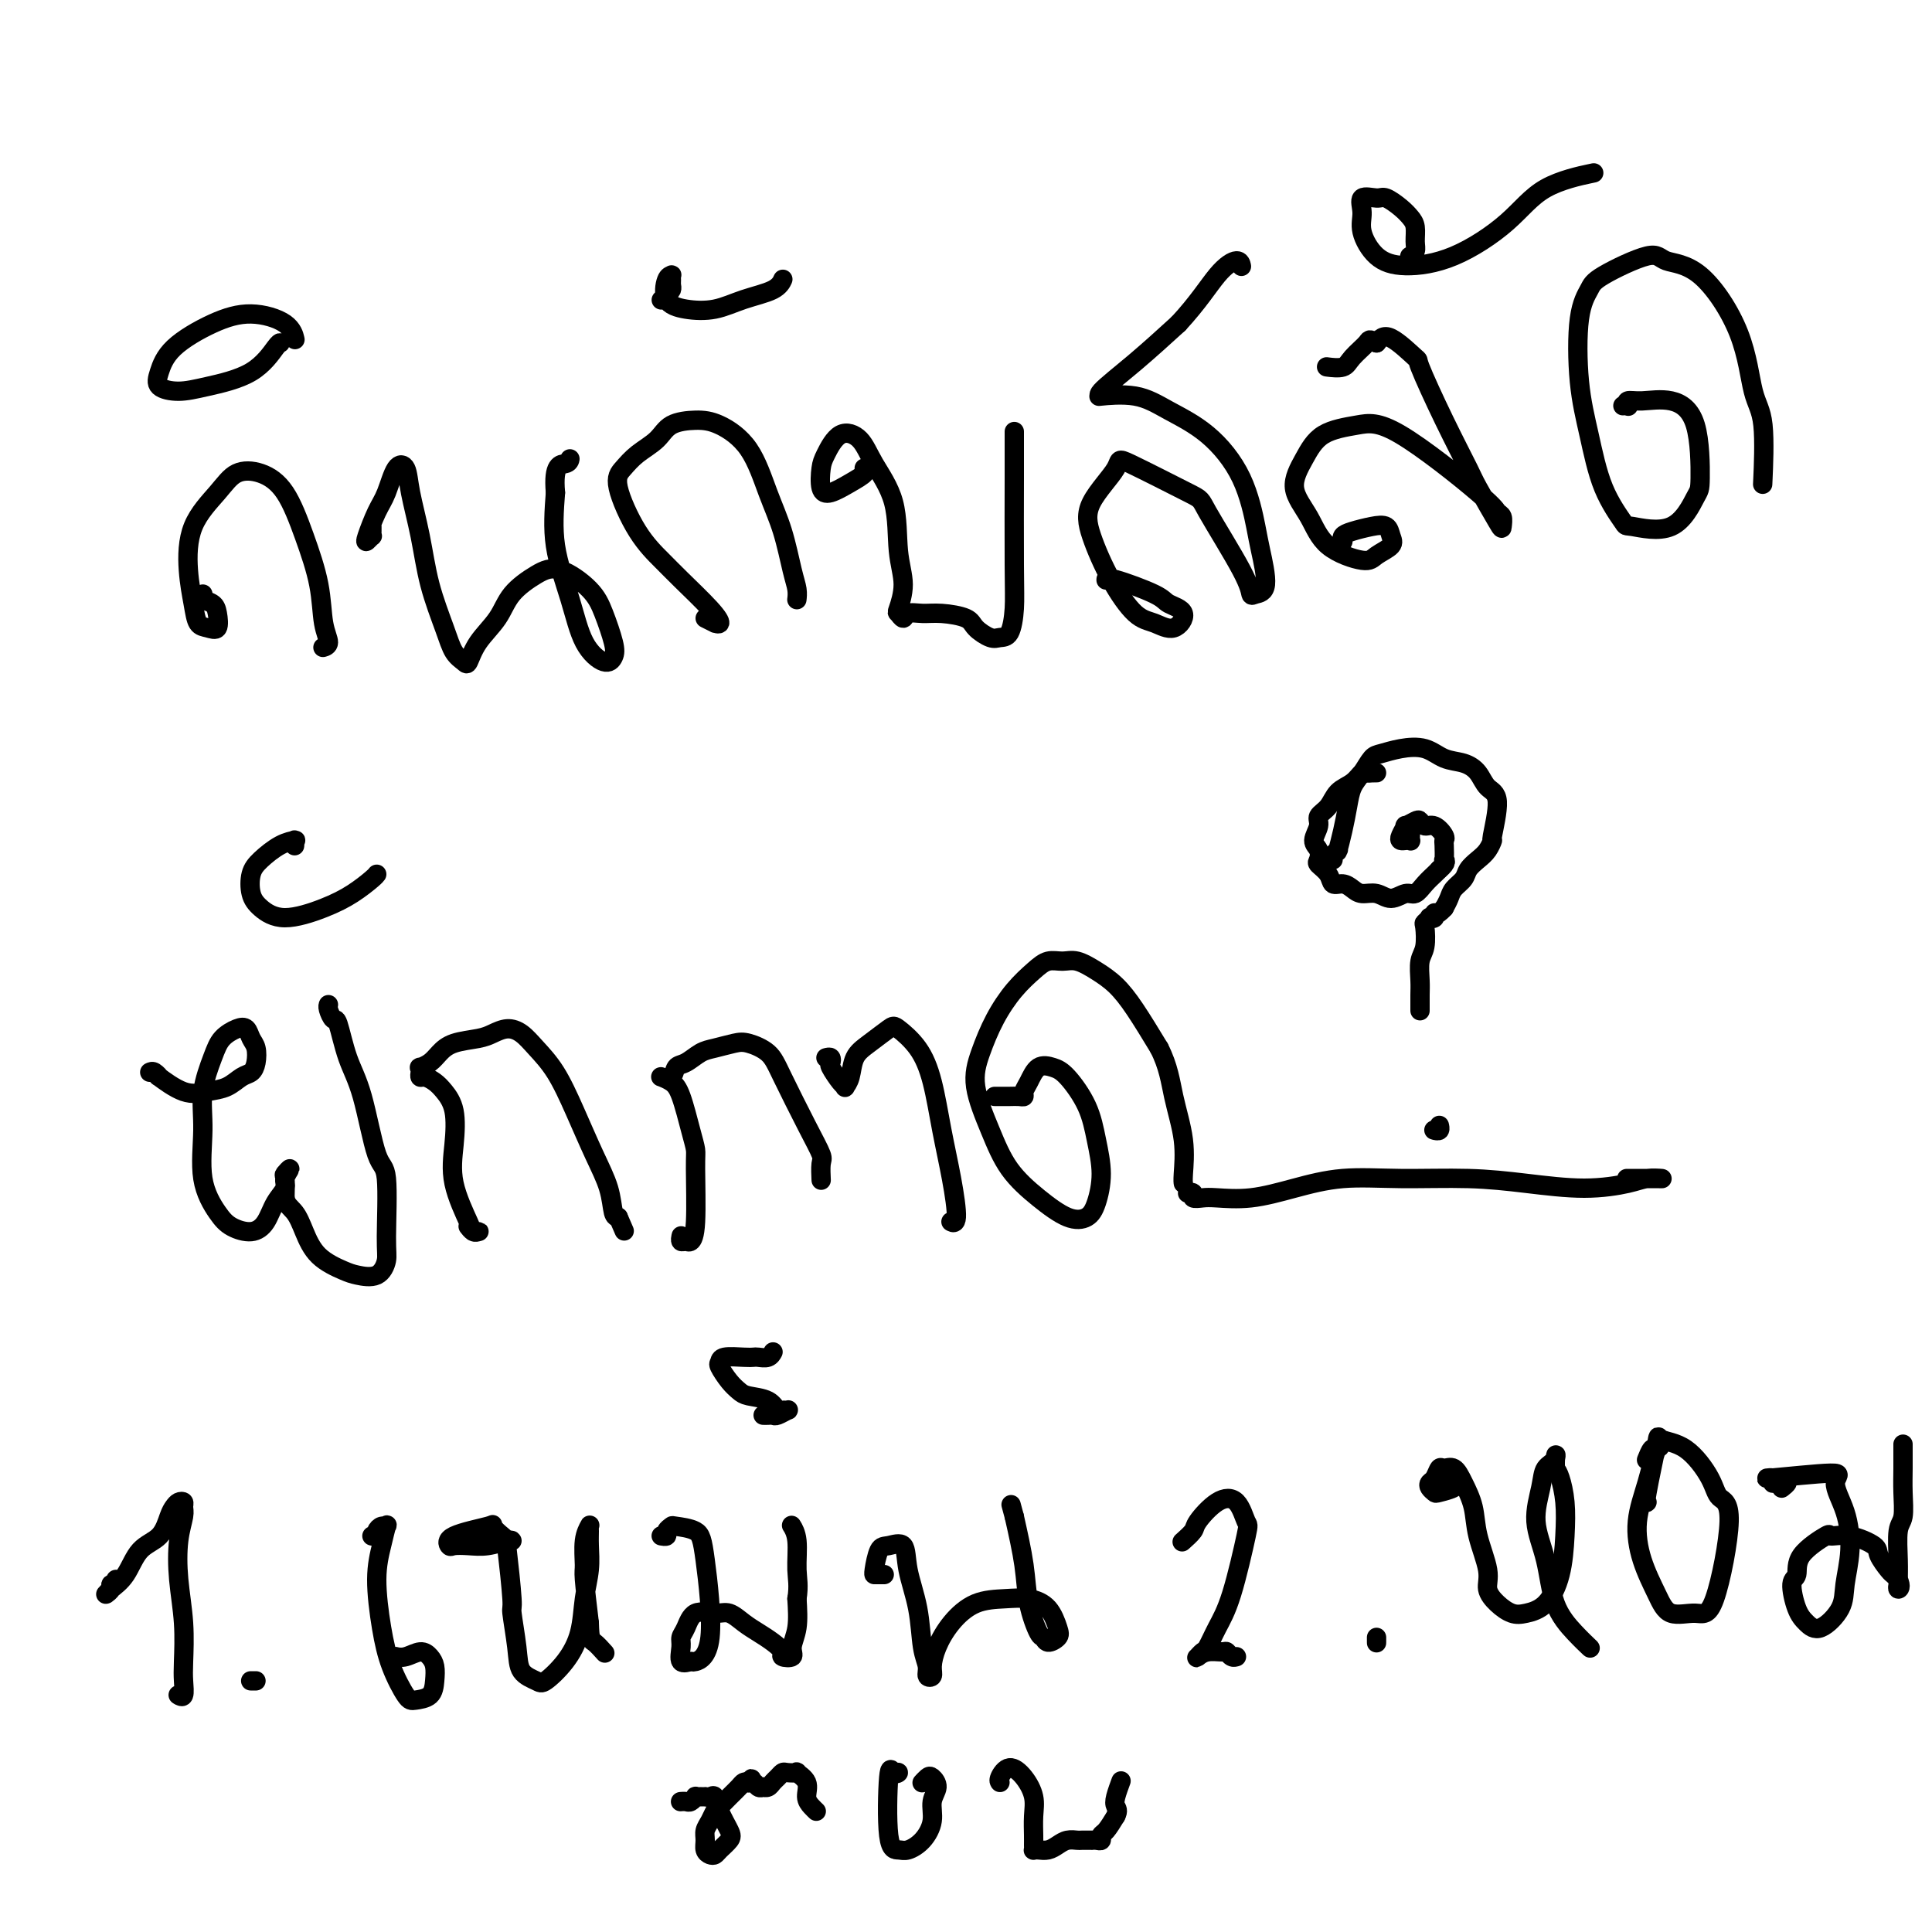 <svg viewBox='0 0 400 400' version='1.1' xmlns='http://www.w3.org/2000/svg' xmlns:xlink='http://www.w3.org/1999/xlink'><g fill='none' stroke='#000000' stroke-width='4' stroke-linecap='round' stroke-linejoin='round'><path d='M42,123c-0.199,0.346 -0.399,0.692 0,1c0.399,0.308 1.396,0.579 2,1c0.604,0.421 0.814,0.993 1,2c0.186,1.007 0.347,2.451 0,3c-0.347,0.549 -1.204,0.204 -2,0c-0.796,-0.204 -1.532,-0.266 -2,-1c-0.468,-0.734 -0.668,-2.141 -1,-4c-0.332,-1.859 -0.796,-4.171 -1,-7c-0.204,-2.829 -0.148,-6.175 1,-9c1.148,-2.825 3.388,-5.127 5,-7c1.612,-1.873 2.597,-3.316 4,-4c1.403,-0.684 3.226,-0.609 5,0c1.774,0.609 3.499,1.753 5,4c1.501,2.247 2.777,5.597 4,9c1.223,3.403 2.394,6.859 3,10c0.606,3.141 0.647,5.966 1,8c0.353,2.034 1.018,3.279 1,4c-0.018,0.721 -0.719,0.920 -1,1c-0.281,0.080 -0.140,0.040 0,0'/><path d='M58,71c-0.006,-0.004 -0.013,-0.009 0,0c0.013,0.009 0.045,0.031 0,0c-0.045,-0.031 -0.167,-0.115 -1,1c-0.833,1.115 -2.379,3.430 -5,5c-2.621,1.570 -6.319,2.396 -9,3c-2.681,0.604 -4.344,0.986 -6,1c-1.656,0.014 -3.303,-0.341 -4,-1c-0.697,-0.659 -0.443,-1.622 0,-3c0.443,-1.378 1.075,-3.171 3,-5c1.925,-1.829 5.143,-3.695 8,-5c2.857,-1.305 5.353,-2.051 8,-2c2.647,0.051 5.443,0.898 7,2c1.557,1.102 1.873,2.458 2,3c0.127,0.542 0.063,0.271 0,0'/><path d='M77,109c0.007,0.302 0.014,0.603 0,1c-0.014,0.397 -0.050,0.889 0,1c0.050,0.111 0.188,-0.159 0,0c-0.188,0.159 -0.700,0.746 -1,1c-0.300,0.254 -0.389,0.174 0,-1c0.389,-1.174 1.255,-3.441 2,-5c0.745,-1.559 1.369,-2.410 2,-4c0.631,-1.590 1.270,-3.920 2,-5c0.730,-1.080 1.550,-0.908 2,0c0.450,0.908 0.529,2.554 1,5c0.471,2.446 1.334,5.692 2,9c0.666,3.308 1.134,6.679 2,10c0.866,3.321 2.131,6.591 3,9c0.869,2.409 1.342,3.955 2,5c0.658,1.045 1.500,1.589 2,2c0.500,0.411 0.657,0.689 1,0c0.343,-0.689 0.872,-2.345 2,-4c1.128,-1.655 2.854,-3.308 4,-5c1.146,-1.692 1.710,-3.425 3,-5c1.290,-1.575 3.306,-2.994 5,-4c1.694,-1.006 3.068,-1.598 5,-1c1.932,0.598 4.423,2.387 6,4c1.577,1.613 2.242,3.051 3,5c0.758,1.949 1.610,4.410 2,6c0.390,1.590 0.318,2.310 0,3c-0.318,0.690 -0.881,1.351 -2,1c-1.119,-0.351 -2.795,-1.713 -4,-4c-1.205,-2.287 -1.940,-5.500 -3,-9c-1.060,-3.500 -2.446,-7.286 -3,-11c-0.554,-3.714 -0.277,-7.357 0,-11'/><path d='M115,102c-0.536,-6.095 1.125,-5.833 2,-6c0.875,-0.167 0.964,-0.762 1,-1c0.036,-0.238 0.018,-0.119 0,0'/><path d='M146,128c0.881,0.436 1.761,0.871 2,1c0.239,0.129 -0.164,-0.050 0,0c0.164,0.050 0.895,0.328 1,0c0.105,-0.328 -0.414,-1.264 -2,-3c-1.586,-1.736 -4.237,-4.274 -6,-6c-1.763,-1.726 -2.636,-2.639 -4,-4c-1.364,-1.361 -3.218,-3.168 -5,-6c-1.782,-2.832 -3.493,-6.688 -4,-9c-0.507,-2.312 0.191,-3.079 1,-4c0.809,-0.921 1.729,-1.997 3,-3c1.271,-1.003 2.892,-1.932 4,-3c1.108,-1.068 1.703,-2.276 3,-3c1.297,-0.724 3.296,-0.963 5,-1c1.704,-0.037 3.115,0.128 5,1c1.885,0.872 4.246,2.449 6,5c1.754,2.551 2.901,6.074 4,9c1.099,2.926 2.151,5.254 3,8c0.849,2.746 1.496,5.911 2,8c0.504,2.089 0.867,3.101 1,4c0.133,0.899 0.038,1.685 0,2c-0.038,0.315 -0.019,0.157 0,0'/><path d='M137,62c-0.083,0.089 -0.166,0.179 0,0c0.166,-0.179 0.580,-0.626 1,-1c0.420,-0.374 0.845,-0.675 1,-1c0.155,-0.325 0.038,-0.675 0,-1c-0.038,-0.325 0.001,-0.624 0,-1c-0.001,-0.376 -0.043,-0.830 0,-1c0.043,-0.170 0.169,-0.058 0,0c-0.169,0.058 -0.635,0.062 -1,1c-0.365,0.938 -0.631,2.810 0,4c0.631,1.190 2.159,1.699 4,2c1.841,0.301 3.996,0.396 6,0c2.004,-0.396 3.857,-1.281 6,-2c2.143,-0.719 4.577,-1.270 6,-2c1.423,-0.730 1.835,-1.637 2,-2c0.165,-0.363 0.082,-0.181 0,0'/><path d='M179,97c-0.063,-0.069 -0.126,-0.138 0,0c0.126,0.138 0.440,0.483 0,1c-0.440,0.517 -1.633,1.207 -3,2c-1.367,0.793 -2.909,1.690 -4,2c-1.091,0.310 -1.733,0.035 -2,-1c-0.267,-1.035 -0.159,-2.828 0,-4c0.159,-1.172 0.369,-1.722 1,-3c0.631,-1.278 1.685,-3.285 3,-4c1.315,-0.715 2.893,-0.139 4,1c1.107,1.139 1.743,2.841 3,5c1.257,2.159 3.135,4.773 4,8c0.865,3.227 0.719,7.066 1,10c0.281,2.934 0.991,4.965 1,7c0.009,2.035 -0.683,4.076 -1,5c-0.317,0.924 -0.260,0.730 0,1c0.260,0.270 0.725,1.003 1,1c0.275,-0.003 0.362,-0.741 1,-1c0.638,-0.259 1.827,-0.037 3,0c1.173,0.037 2.330,-0.109 4,0c1.670,0.109 3.851,0.474 5,1c1.149,0.526 1.264,1.212 2,2c0.736,0.788 2.092,1.677 3,2c0.908,0.323 1.368,0.082 2,0c0.632,-0.082 1.437,-0.003 2,-1c0.563,-0.997 0.883,-3.070 1,-5c0.117,-1.930 0.031,-3.716 0,-9c-0.031,-5.284 -0.008,-14.066 0,-18c0.008,-3.934 0.002,-3.021 0,-4c-0.002,-0.979 -0.001,-3.851 0,-5c0.001,-1.149 0.000,-0.574 0,0'/><path d='M229,120c-0.001,0.077 -0.002,0.155 0,0c0.002,-0.155 0.007,-0.541 2,0c1.993,0.541 5.976,2.009 8,3c2.024,0.991 2.090,1.507 3,2c0.910,0.493 2.663,0.965 3,2c0.337,1.035 -0.743,2.635 -2,3c-1.257,0.365 -2.692,-0.503 -4,-1c-1.308,-0.497 -2.489,-0.623 -4,-2c-1.511,-1.377 -3.351,-4.007 -5,-7c-1.649,-2.993 -3.106,-6.350 -4,-9c-0.894,-2.650 -1.223,-4.594 0,-7c1.223,-2.406 3.998,-5.274 5,-7c1.002,-1.726 0.230,-2.312 3,-1c2.770,1.312 9.084,4.520 12,6c2.916,1.480 2.436,1.233 4,4c1.564,2.767 5.172,8.550 7,12c1.828,3.450 1.875,4.567 2,5c0.125,0.433 0.329,0.181 1,0c0.671,-0.181 1.810,-0.291 2,-2c0.190,-1.709 -0.569,-5.016 -1,-7c-0.431,-1.984 -0.534,-2.644 -1,-5c-0.466,-2.356 -1.297,-6.407 -3,-10c-1.703,-3.593 -4.279,-6.728 -7,-9c-2.721,-2.272 -5.585,-3.680 -8,-5c-2.415,-1.320 -4.379,-2.552 -7,-3c-2.621,-0.448 -5.898,-0.112 -7,0c-1.102,0.112 -0.027,-0.001 0,0c0.027,0.001 -0.993,0.116 0,-1c0.993,-1.116 3.998,-3.462 7,-6c3.002,-2.538 6.001,-5.269 9,-8'/><path d='M244,67c4.061,-4.388 6.212,-7.856 8,-10c1.788,-2.144 3.212,-2.962 4,-3c0.788,-0.038 0.939,0.703 1,1c0.061,0.297 0.030,0.148 0,0'/><path d='M278,112c0.034,0.090 0.068,0.180 0,0c-0.068,-0.180 -0.240,-0.631 0,-1c0.240,-0.369 0.890,-0.657 2,-1c1.110,-0.343 2.680,-0.741 4,-1c1.320,-0.259 2.391,-0.379 3,0c0.609,0.379 0.757,1.258 1,2c0.243,0.742 0.583,1.348 0,2c-0.583,0.652 -2.088,1.352 -3,2c-0.912,0.648 -1.230,1.245 -3,1c-1.770,-0.245 -4.990,-1.333 -7,-3c-2.010,-1.667 -2.808,-3.914 -4,-6c-1.192,-2.086 -2.777,-4.013 -3,-6c-0.223,-1.987 0.918,-4.036 2,-6c1.082,-1.964 2.107,-3.844 4,-5c1.893,-1.156 4.655,-1.590 7,-2c2.345,-0.410 4.275,-0.797 9,2c4.725,2.797 12.247,8.776 16,12c3.753,3.224 3.738,3.691 4,4c0.262,0.309 0.802,0.461 1,1c0.198,0.539 0.053,1.466 0,2c-0.053,0.534 -0.015,0.674 -1,-1c-0.985,-1.674 -2.991,-5.162 -4,-7c-1.009,-1.838 -1.019,-2.025 -2,-4c-0.981,-1.975 -2.934,-5.739 -5,-10c-2.066,-4.261 -4.244,-9.018 -5,-11c-0.756,-1.982 -0.088,-1.187 -1,-2c-0.912,-0.813 -3.403,-3.232 -5,-4c-1.597,-0.768 -2.298,0.116 -3,1'/><path d='M285,71c-1.683,-0.923 -1.390,-0.731 -2,0c-0.610,0.731 -2.122,2.000 -3,3c-0.878,1.000 -1.121,1.731 -2,2c-0.879,0.269 -2.394,0.077 -3,0c-0.606,-0.077 -0.303,-0.038 0,0'/><path d='M292,53c-0.115,0.073 -0.229,0.147 0,0c0.229,-0.147 0.803,-0.514 1,-1c0.197,-0.486 0.018,-1.091 0,-2c-0.018,-0.909 0.124,-2.124 0,-3c-0.124,-0.876 -0.514,-1.414 -1,-2c-0.486,-0.586 -1.068,-1.220 -2,-2c-0.932,-0.780 -2.213,-1.705 -3,-2c-0.787,-0.295 -1.079,0.039 -2,0c-0.921,-0.039 -2.470,-0.451 -3,0c-0.530,0.451 -0.041,1.765 0,3c0.041,1.235 -0.367,2.392 0,4c0.367,1.608 1.510,3.669 3,5c1.490,1.331 3.329,1.933 6,2c2.671,0.067 6.174,-0.399 10,-2c3.826,-1.601 7.974,-4.336 11,-7c3.026,-2.664 4.930,-5.256 8,-7c3.070,-1.744 7.306,-2.641 9,-3c1.694,-0.359 0.847,-0.179 0,0'/><path d='M336,84c0.409,-0.032 0.817,-0.063 1,0c0.183,0.063 0.140,0.222 0,0c-0.140,-0.222 -0.377,-0.823 0,-1c0.377,-0.177 1.368,0.069 3,0c1.632,-0.069 3.904,-0.455 6,0c2.096,0.455 4.014,1.750 5,5c0.986,3.250 1.038,8.455 1,11c-0.038,2.545 -0.166,2.430 -1,4c-0.834,1.570 -2.373,4.826 -5,6c-2.627,1.174 -6.343,0.268 -8,0c-1.657,-0.268 -1.255,0.102 -2,-1c-0.745,-1.102 -2.638,-3.678 -4,-7c-1.362,-3.322 -2.194,-7.391 -3,-11c-0.806,-3.609 -1.586,-6.759 -2,-11c-0.414,-4.241 -0.462,-9.574 0,-13c0.462,-3.426 1.435,-4.944 2,-6c0.565,-1.056 0.721,-1.650 3,-3c2.279,-1.350 6.679,-3.456 9,-4c2.321,-0.544 2.563,0.475 4,1c1.437,0.525 4.070,0.556 7,3c2.930,2.444 6.158,7.301 8,12c1.842,4.699 2.298,9.239 3,12c0.702,2.761 1.651,3.743 2,7c0.349,3.257 0.100,8.788 0,11c-0.100,2.212 -0.050,1.106 0,0'/><path d='M31,222c0.278,-0.137 0.555,-0.275 1,0c0.445,0.275 1.056,0.961 1,1c-0.056,0.039 -0.780,-0.571 0,0c0.780,0.571 3.063,2.322 5,3c1.937,0.678 3.528,0.282 5,0c1.472,-0.282 2.826,-0.449 4,-1c1.174,-0.551 2.168,-1.484 3,-2c0.832,-0.516 1.503,-0.615 2,-1c0.497,-0.385 0.822,-1.057 1,-2c0.178,-0.943 0.210,-2.157 0,-3c-0.210,-0.843 -0.660,-1.316 -1,-2c-0.340,-0.684 -0.568,-1.578 -1,-2c-0.432,-0.422 -1.068,-0.372 -2,0c-0.932,0.372 -2.161,1.066 -3,2c-0.839,0.934 -1.287,2.109 -2,4c-0.713,1.891 -1.689,4.499 -2,7c-0.311,2.501 0.045,4.896 0,8c-0.045,3.104 -0.489,6.919 0,10c0.489,3.081 1.912,5.430 3,7c1.088,1.570 1.840,2.362 3,3c1.160,0.638 2.726,1.122 4,1c1.274,-0.122 2.255,-0.850 3,-2c0.745,-1.150 1.254,-2.721 2,-4c0.746,-1.279 1.731,-2.265 2,-3c0.269,-0.735 -0.176,-1.219 0,-2c0.176,-0.781 0.975,-1.859 1,-2c0.025,-0.141 -0.724,0.654 -1,1c-0.276,0.346 -0.079,0.242 0,1c0.079,0.758 0.039,2.379 0,4'/><path d='M59,248c0.206,1.434 1.222,2.019 2,3c0.778,0.981 1.318,2.356 2,4c0.682,1.644 1.507,3.555 3,5c1.493,1.445 3.653,2.422 5,3c1.347,0.578 1.879,0.757 3,1c1.121,0.243 2.831,0.551 4,0c1.169,-0.551 1.797,-1.962 2,-3c0.203,-1.038 -0.018,-1.701 0,-5c0.018,-3.299 0.275,-9.232 0,-12c-0.275,-2.768 -1.082,-2.372 -2,-5c-0.918,-2.628 -1.949,-8.280 -3,-12c-1.051,-3.720 -2.124,-5.508 -3,-8c-0.876,-2.492 -1.555,-5.687 -2,-7c-0.445,-1.313 -0.655,-0.744 -1,-1c-0.345,-0.256 -0.824,-1.337 -1,-2c-0.176,-0.663 -0.047,-0.909 0,-1c0.047,-0.091 0.014,-0.026 0,0c-0.014,0.026 -0.007,0.013 0,0'/><path d='M61,175c0.001,-0.031 0.002,-0.061 0,0c-0.002,0.061 -0.008,0.214 0,0c0.008,-0.214 0.031,-0.794 0,-1c-0.031,-0.206 -0.117,-0.037 0,0c0.117,0.037 0.437,-0.058 0,0c-0.437,0.058 -1.629,0.269 -3,1c-1.371,0.731 -2.919,1.980 -4,3c-1.081,1.020 -1.694,1.809 -2,3c-0.306,1.191 -0.305,2.784 0,4c0.305,1.216 0.915,2.057 2,3c1.085,0.943 2.644,1.990 5,2c2.356,0.010 5.507,-1.017 8,-2c2.493,-0.983 4.328,-1.923 6,-3c1.672,-1.077 3.181,-2.290 4,-3c0.819,-0.710 0.948,-0.917 1,-1c0.052,-0.083 0.026,-0.041 0,0'/><path d='M97,254c0.023,0.030 0.046,0.061 0,0c-0.046,-0.061 -0.159,-0.212 0,0c0.159,0.212 0.592,0.788 1,1c0.408,0.212 0.792,0.061 1,0c0.208,-0.061 0.241,-0.033 0,0c-0.241,0.033 -0.757,0.070 -1,0c-0.243,-0.070 -0.215,-0.249 -1,-2c-0.785,-1.751 -2.384,-5.074 -3,-8c-0.616,-2.926 -0.249,-5.453 0,-8c0.249,-2.547 0.378,-5.112 0,-7c-0.378,-1.888 -1.264,-3.097 -2,-4c-0.736,-0.903 -1.321,-1.500 -2,-2c-0.679,-0.500 -1.451,-0.904 -2,-1c-0.549,-0.096 -0.873,0.116 -1,0c-0.127,-0.116 -0.056,-0.559 0,-1c0.056,-0.441 0.099,-0.881 0,-1c-0.099,-0.119 -0.339,0.084 0,0c0.339,-0.084 1.259,-0.456 2,-1c0.741,-0.544 1.304,-1.260 2,-2c0.696,-0.740 1.527,-1.503 3,-2c1.473,-0.497 3.590,-0.728 5,-1c1.410,-0.272 2.113,-0.586 3,-1c0.887,-0.414 1.959,-0.929 3,-1c1.041,-0.071 2.053,0.303 3,1c0.947,0.697 1.830,1.718 3,3c1.170,1.282 2.628,2.827 4,5c1.372,2.173 2.658,4.975 4,8c1.342,3.025 2.741,6.275 4,9c1.259,2.725 2.377,4.926 3,7c0.623,2.074 0.749,4.021 1,5c0.251,0.979 0.625,0.989 1,1'/><path d='M128,252c2.167,5.000 1.083,2.500 0,0'/><path d='M141,256c0.024,-0.116 0.049,-0.232 0,0c-0.049,0.232 -0.171,0.812 0,1c0.171,0.188 0.635,-0.018 1,0c0.365,0.018 0.632,0.259 1,0c0.368,-0.259 0.839,-1.017 1,-4c0.161,-2.983 0.013,-8.189 0,-11c-0.013,-2.811 0.108,-3.226 0,-4c-0.108,-0.774 -0.446,-1.906 -1,-4c-0.554,-2.094 -1.325,-5.149 -2,-7c-0.675,-1.851 -1.255,-2.496 -2,-3c-0.745,-0.504 -1.657,-0.865 -2,-1c-0.343,-0.135 -0.118,-0.043 0,0c0.118,0.043 0.128,0.038 0,0c-0.128,-0.038 -0.393,-0.108 0,0c0.393,0.108 1.444,0.394 2,0c0.556,-0.394 0.617,-1.468 1,-2c0.383,-0.532 1.087,-0.522 2,-1c0.913,-0.478 2.033,-1.444 3,-2c0.967,-0.556 1.779,-0.703 3,-1c1.221,-0.297 2.851,-0.745 4,-1c1.149,-0.255 1.818,-0.317 3,0c1.182,0.317 2.877,1.014 4,2c1.123,0.986 1.674,2.261 3,5c1.326,2.739 3.427,6.941 5,10c1.573,3.059 2.617,4.975 3,6c0.383,1.025 0.103,1.161 0,2c-0.103,0.839 -0.029,2.383 0,3c0.029,0.617 0.015,0.309 0,0'/><path d='M171,219c0.409,-0.105 0.817,-0.211 1,0c0.183,0.211 0.139,0.737 0,1c-0.139,0.263 -0.374,0.263 0,1c0.374,0.737 1.356,2.213 2,3c0.644,0.787 0.951,0.886 1,1c0.049,0.114 -0.159,0.244 0,0c0.159,-0.244 0.684,-0.863 1,-2c0.316,-1.137 0.423,-2.792 1,-4c0.577,-1.208 1.625,-1.969 3,-3c1.375,-1.031 3.078,-2.331 4,-3c0.922,-0.669 1.062,-0.707 2,0c0.938,0.707 2.673,2.158 4,4c1.327,1.842 2.247,4.073 3,7c0.753,2.927 1.340,6.550 2,10c0.660,3.450 1.392,6.728 2,10c0.608,3.272 1.091,6.537 1,8c-0.091,1.463 -0.755,1.125 -1,1c-0.245,-0.125 -0.070,-0.036 0,0c0.070,0.036 0.035,0.018 0,0'/><path d='M206,227c-0.067,0.000 -0.133,0.001 0,0c0.133,-0.001 0.466,-0.003 1,0c0.534,0.003 1.270,0.010 2,0c0.730,-0.010 1.455,-0.038 2,0c0.545,0.038 0.912,0.143 1,0c0.088,-0.143 -0.102,-0.533 0,-1c0.102,-0.467 0.496,-1.012 1,-2c0.504,-0.988 1.118,-2.420 2,-3c0.882,-0.580 2.030,-0.310 3,0c0.970,0.310 1.760,0.659 3,2c1.240,1.341 2.930,3.672 4,6c1.070,2.328 1.520,4.651 2,7c0.480,2.349 0.991,4.724 1,7c0.009,2.276 -0.482,4.453 -1,6c-0.518,1.547 -1.061,2.462 -2,3c-0.939,0.538 -2.274,0.698 -4,0c-1.726,-0.698 -3.844,-2.253 -6,-4c-2.156,-1.747 -4.349,-3.687 -6,-6c-1.651,-2.313 -2.760,-4.999 -4,-8c-1.240,-3.001 -2.610,-6.316 -3,-9c-0.390,-2.684 0.202,-4.737 1,-7c0.798,-2.263 1.802,-4.735 3,-7c1.198,-2.265 2.588,-4.321 4,-6c1.412,-1.679 2.845,-2.980 4,-4c1.155,-1.020 2.031,-1.758 3,-2c0.969,-0.242 2.033,0.011 3,0c0.967,-0.011 1.839,-0.285 3,0c1.161,0.285 2.610,1.128 4,2c1.390,0.872 2.720,1.773 4,3c1.280,1.227 2.508,2.779 4,5c1.492,2.221 3.246,5.110 5,8'/><path d='M240,217c1.950,3.835 2.326,6.923 3,10c0.674,3.077 1.644,6.144 2,9c0.356,2.856 0.096,5.500 0,7c-0.096,1.500 -0.027,1.857 0,2c0.027,0.143 0.014,0.071 0,0'/><path d='M337,244c-0.178,0.000 -0.357,0.000 0,0c0.357,-0.000 1.249,-0.001 2,0c0.751,0.001 1.359,0.003 2,0c0.641,-0.003 1.314,-0.010 2,0c0.686,0.010 1.385,0.039 1,0c-0.385,-0.039 -1.852,-0.144 -3,0c-1.148,0.144 -1.975,0.536 -4,1c-2.025,0.464 -5.248,0.998 -9,1c-3.752,0.002 -8.033,-0.530 -12,-1c-3.967,-0.470 -7.619,-0.879 -12,-1c-4.381,-0.121 -9.492,0.045 -14,0c-4.508,-0.045 -8.415,-0.299 -12,0c-3.585,0.299 -6.849,1.153 -10,2c-3.151,0.847 -6.188,1.687 -9,2c-2.812,0.313 -5.398,0.098 -7,0c-1.602,-0.098 -2.219,-0.079 -3,0c-0.781,0.079 -1.725,0.217 -2,0c-0.275,-0.217 0.118,-0.789 0,-1c-0.118,-0.211 -0.748,-0.060 -1,0c-0.252,0.060 -0.126,0.030 0,0'/><path d='M24,327c0.121,0.445 0.243,0.890 0,1c-0.243,0.110 -0.850,-0.113 -1,0c-0.150,0.113 0.157,0.564 0,1c-0.157,0.436 -0.779,0.856 -1,1c-0.221,0.144 -0.041,0.011 0,0c0.041,-0.011 -0.056,0.098 0,0c0.056,-0.098 0.267,-0.404 1,-1c0.733,-0.596 1.989,-1.483 3,-3c1.011,-1.517 1.776,-3.664 3,-5c1.224,-1.336 2.906,-1.861 4,-3c1.094,-1.139 1.599,-2.891 2,-4c0.401,-1.109 0.697,-1.575 1,-2c0.303,-0.425 0.614,-0.809 1,-1c0.386,-0.191 0.849,-0.190 1,0c0.151,0.190 -0.008,0.567 0,1c0.008,0.433 0.184,0.920 0,2c-0.184,1.080 -0.729,2.753 -1,5c-0.271,2.247 -0.268,5.069 0,8c0.268,2.931 0.800,5.973 1,9c0.200,3.027 0.067,6.040 0,8c-0.067,1.960 -0.070,2.865 0,4c0.070,1.135 0.211,2.498 0,3c-0.211,0.502 -0.775,0.143 -1,0c-0.225,-0.143 -0.113,-0.072 0,0'/><path d='M52,348c-0.008,0.000 -0.016,0.000 0,0c0.016,0.000 0.056,0.000 0,0c-0.056,0.000 -0.207,0.000 0,0c0.207,0.000 0.774,0.000 1,0c0.226,0.000 0.113,0.000 0,0'/><path d='M77,318c0.445,0.081 0.891,0.163 1,0c0.109,-0.163 -0.117,-0.569 0,-1c0.117,-0.431 0.577,-0.886 1,-1c0.423,-0.114 0.809,0.112 1,0c0.191,-0.112 0.185,-0.563 0,0c-0.185,0.563 -0.551,2.140 -1,4c-0.449,1.860 -0.981,4.001 -1,7c-0.019,2.999 0.474,6.855 1,10c0.526,3.145 1.083,5.580 2,8c0.917,2.420 2.194,4.825 3,6c0.806,1.175 1.142,1.121 2,1c0.858,-0.121 2.239,-0.310 3,-1c0.761,-0.690 0.902,-1.880 1,-3c0.098,-1.120 0.152,-2.171 0,-3c-0.152,-0.829 -0.510,-1.438 -1,-2c-0.490,-0.562 -1.111,-1.079 -2,-1c-0.889,0.079 -2.047,0.752 -3,1c-0.953,0.248 -1.701,0.071 -2,0c-0.299,-0.071 -0.150,-0.035 0,0'/><path d='M106,319c-0.068,-0.112 -0.137,-0.225 -1,0c-0.863,0.225 -2.522,0.787 -4,1c-1.478,0.213 -2.777,0.078 -4,0c-1.223,-0.078 -2.372,-0.100 -3,0c-0.628,0.100 -0.736,0.321 -1,0c-0.264,-0.321 -0.685,-1.184 1,-2c1.685,-0.816 5.475,-1.584 7,-2c1.525,-0.416 0.786,-0.482 1,0c0.214,0.482 1.381,1.510 2,2c0.619,0.490 0.689,0.442 1,3c0.311,2.558 0.864,7.722 1,10c0.136,2.278 -0.145,1.671 0,3c0.145,1.329 0.717,4.594 1,7c0.283,2.406 0.279,3.952 1,5c0.721,1.048 2.168,1.598 3,2c0.832,0.402 1.050,0.657 2,0c0.950,-0.657 2.633,-2.227 4,-4c1.367,-1.773 2.419,-3.750 3,-6c0.581,-2.250 0.691,-4.774 1,-7c0.309,-2.226 0.816,-4.153 1,-6c0.184,-1.847 0.046,-3.613 0,-5c-0.046,-1.387 0.002,-2.396 0,-3c-0.002,-0.604 -0.054,-0.802 0,-1c0.054,-0.198 0.213,-0.396 0,0c-0.213,0.396 -0.799,1.384 -1,3c-0.201,1.616 -0.016,3.858 0,5c0.016,1.142 -0.138,1.183 0,3c0.138,1.817 0.569,5.408 1,9'/><path d='M122,336c0.107,3.726 0.375,3.542 1,4c0.625,0.458 1.607,1.560 2,2c0.393,0.440 0.196,0.220 0,0'/><path d='M137,318c-0.009,-0.002 -0.017,-0.003 0,0c0.017,0.003 0.061,0.011 0,0c-0.061,-0.011 -0.226,-0.042 0,0c0.226,0.042 0.845,0.157 1,0c0.155,-0.157 -0.153,-0.584 0,-1c0.153,-0.416 0.766,-0.820 1,-1c0.234,-0.180 0.090,-0.135 1,0c0.910,0.135 2.873,0.361 4,1c1.127,0.639 1.419,1.690 2,6c0.581,4.310 1.452,11.877 1,16c-0.452,4.123 -2.227,4.801 -3,5c-0.773,0.199 -0.544,-0.081 -1,0c-0.456,0.081 -1.596,0.522 -2,0c-0.404,-0.522 -0.071,-2.006 0,-3c0.071,-0.994 -0.119,-1.497 0,-2c0.119,-0.503 0.549,-1.004 1,-2c0.451,-0.996 0.925,-2.485 2,-3c1.075,-0.515 2.752,-0.055 4,0c1.248,0.055 2.066,-0.294 3,0c0.934,0.294 1.986,1.231 3,2c1.014,0.769 1.992,1.370 3,2c1.008,0.630 2.045,1.288 3,2c0.955,0.712 1.829,1.476 2,2c0.171,0.524 -0.360,0.806 0,1c0.360,0.194 1.612,0.299 2,0c0.388,-0.299 -0.088,-1.004 0,-2c0.088,-0.996 0.739,-2.285 1,-4c0.261,-1.715 0.130,-3.858 0,-6'/><path d='M165,331c0.448,-2.745 0.069,-4.107 0,-6c-0.069,-1.893 0.174,-4.317 0,-6c-0.174,-1.683 -0.764,-2.624 -1,-3c-0.236,-0.376 -0.118,-0.188 0,0'/><path d='M158,293c0.324,0.008 0.648,0.016 1,0c0.352,-0.016 0.732,-0.057 1,0c0.268,0.057 0.423,0.213 1,0c0.577,-0.213 1.576,-0.796 2,-1c0.424,-0.204 0.272,-0.030 0,0c-0.272,0.030 -0.664,-0.086 -1,0c-0.336,0.086 -0.617,0.372 -1,0c-0.383,-0.372 -0.866,-1.403 -2,-2c-1.134,-0.597 -2.917,-0.762 -4,-1c-1.083,-0.238 -1.467,-0.551 -2,-1c-0.533,-0.449 -1.215,-1.034 -2,-2c-0.785,-0.966 -1.671,-2.311 -2,-3c-0.329,-0.689 -0.100,-0.721 0,-1c0.100,-0.279 0.072,-0.806 1,-1c0.928,-0.194 2.813,-0.056 4,0c1.187,0.056 1.677,0.029 2,0c0.323,-0.029 0.479,-0.060 1,0c0.521,0.060 1.408,0.212 2,0c0.592,-0.212 0.890,-0.788 1,-1c0.110,-0.212 0.031,-0.061 0,0c-0.031,0.061 -0.016,0.030 0,0'/><path d='M183,326c-0.022,0.000 -0.044,0.000 0,0c0.044,-0.000 0.156,-0.000 0,0c-0.156,0.000 -0.578,0.000 -1,0c-0.422,-0.000 -0.843,-0.000 -1,0c-0.157,0.000 -0.052,0.001 0,0c0.052,-0.001 0.049,-0.004 0,0c-0.049,0.004 -0.144,0.014 0,-1c0.144,-1.014 0.529,-3.051 1,-4c0.471,-0.949 1.029,-0.810 2,-1c0.971,-0.190 2.355,-0.711 3,0c0.645,0.711 0.550,2.653 1,5c0.450,2.347 1.445,5.099 2,8c0.555,2.901 0.670,5.950 1,8c0.330,2.050 0.875,3.102 1,4c0.125,0.898 -0.169,1.641 0,2c0.169,0.359 0.802,0.335 1,0c0.198,-0.335 -0.037,-0.979 0,-2c0.037,-1.021 0.347,-2.418 1,-4c0.653,-1.582 1.648,-3.348 3,-5c1.352,-1.652 3.059,-3.189 5,-4c1.941,-0.811 4.115,-0.894 6,-1c1.885,-0.106 3.479,-0.234 5,0c1.521,0.234 2.968,0.829 4,2c1.032,1.171 1.648,2.917 2,4c0.352,1.083 0.441,1.503 0,2c-0.441,0.497 -1.413,1.071 -2,1c-0.587,-0.071 -0.790,-0.787 -1,-1c-0.210,-0.213 -0.427,0.077 -1,-1c-0.573,-1.077 -1.500,-3.521 -2,-6c-0.500,-2.479 -0.571,-4.994 -1,-8c-0.429,-3.006 -1.214,-6.503 -2,-10'/><path d='M210,314c-1.167,-4.333 -0.583,-2.167 0,0'/><path d='M245,319c-0.221,0.196 -0.442,0.392 0,0c0.442,-0.392 1.547,-1.372 2,-2c0.453,-0.628 0.253,-0.903 1,-2c0.747,-1.097 2.440,-3.015 4,-4c1.560,-0.985 2.987,-1.037 4,0c1.013,1.037 1.613,3.164 2,4c0.387,0.836 0.560,0.381 0,3c-0.560,2.619 -1.852,8.313 -3,12c-1.148,3.687 -2.151,5.367 -3,7c-0.849,1.633 -1.543,3.218 -2,4c-0.457,0.782 -0.676,0.760 -1,1c-0.324,0.240 -0.753,0.743 -1,1c-0.247,0.257 -0.312,0.269 0,0c0.312,-0.269 1.001,-0.818 2,-1c0.999,-0.182 2.306,0.004 3,0c0.694,-0.004 0.774,-0.197 1,0c0.226,0.197 0.599,0.784 1,1c0.401,0.216 0.829,0.062 1,0c0.171,-0.062 0.086,-0.031 0,0'/><path d='M285,340c0.000,0.111 0.000,0.222 0,0c0.000,-0.222 0.000,-0.778 0,-1c0.000,-0.222 0.000,-0.111 0,0'/><path d='M300,308c0.422,-0.528 0.844,-1.056 1,-1c0.156,0.056 0.045,0.697 0,1c-0.045,0.303 -0.022,0.267 0,0c0.022,-0.267 0.045,-0.764 0,-1c-0.045,-0.236 -0.159,-0.210 0,0c0.159,0.210 0.592,0.603 0,1c-0.592,0.397 -2.208,0.798 -3,1c-0.792,0.202 -0.759,0.204 -1,0c-0.241,-0.204 -0.756,-0.614 -1,-1c-0.244,-0.386 -0.217,-0.746 0,-1c0.217,-0.254 0.624,-0.400 1,-1c0.376,-0.600 0.721,-1.653 1,-2c0.279,-0.347 0.493,0.011 1,0c0.507,-0.011 1.307,-0.390 2,0c0.693,0.390 1.281,1.549 2,3c0.719,1.451 1.571,3.193 2,5c0.429,1.807 0.436,3.679 1,6c0.564,2.321 1.686,5.092 2,7c0.314,1.908 -0.180,2.953 0,4c0.180,1.047 1.036,2.096 2,3c0.964,0.904 2.038,1.661 3,2c0.962,0.339 1.814,0.259 3,0c1.186,-0.259 2.707,-0.695 4,-2c1.293,-1.305 2.357,-3.477 3,-6c0.643,-2.523 0.863,-5.398 1,-8c0.137,-2.602 0.191,-4.931 0,-7c-0.191,-2.069 -0.626,-3.877 -1,-5c-0.374,-1.123 -0.687,-1.562 -1,-2'/><path d='M322,304c-0.043,-3.936 0.349,-2.777 0,-2c-0.349,0.777 -1.438,1.172 -2,2c-0.562,0.828 -0.598,2.090 -1,4c-0.402,1.910 -1.172,4.467 -1,7c0.172,2.533 1.286,5.043 2,8c0.714,2.957 1.028,6.361 2,9c0.972,2.639 2.601,4.511 4,6c1.399,1.489 2.569,2.593 3,3c0.431,0.407 0.123,0.116 0,0c-0.123,-0.116 -0.062,-0.058 0,0'/><path d='M341,302c-0.092,0.234 -0.185,0.467 0,0c0.185,-0.467 0.647,-1.636 1,-2c0.353,-0.364 0.598,0.076 1,0c0.402,-0.076 0.960,-0.669 1,-1c0.040,-0.331 -0.439,-0.400 -1,1c-0.561,1.400 -1.205,4.267 -2,7c-0.795,2.733 -1.742,5.330 -2,8c-0.258,2.670 0.173,5.413 1,8c0.827,2.587 2.049,5.019 3,7c0.951,1.981 1.632,3.510 3,4c1.368,0.490 3.424,-0.060 5,0c1.576,0.060 2.671,0.731 4,-3c1.329,-3.731 2.891,-11.863 3,-16c0.109,-4.137 -1.237,-4.277 -2,-5c-0.763,-0.723 -0.944,-2.029 -2,-4c-1.056,-1.971 -2.987,-4.609 -5,-6c-2.013,-1.391 -4.108,-1.536 -5,-2c-0.892,-0.464 -0.579,-1.248 -1,1c-0.421,2.248 -1.575,7.528 -2,10c-0.425,2.472 -0.121,2.135 0,2c0.121,-0.135 0.061,-0.067 0,0'/><path d='M369,308c-0.010,0.008 -0.021,0.016 0,0c0.021,-0.016 0.073,-0.057 0,0c-0.073,0.057 -0.271,0.211 0,0c0.271,-0.211 1.010,-0.788 1,-1c-0.010,-0.212 -0.770,-0.061 -1,0c-0.230,0.061 0.070,0.032 0,0c-0.070,-0.032 -0.510,-0.066 -1,0c-0.490,0.066 -1.030,0.231 -1,0c0.030,-0.231 0.631,-0.859 0,-1c-0.631,-0.141 -2.494,0.203 0,0c2.494,-0.203 9.344,-0.954 12,-1c2.656,-0.046 1.118,0.611 1,2c-0.118,1.389 1.185,3.508 2,6c0.815,2.492 1.141,5.355 1,8c-0.141,2.645 -0.748,5.070 -1,7c-0.252,1.930 -0.149,3.365 -1,5c-0.851,1.635 -2.655,3.471 -4,4c-1.345,0.529 -2.232,-0.247 -3,-1c-0.768,-0.753 -1.417,-1.481 -2,-3c-0.583,-1.519 -1.101,-3.828 -1,-5c0.101,-1.172 0.822,-1.205 1,-2c0.178,-0.795 -0.186,-2.350 1,-4c1.186,-1.650 3.924,-3.394 5,-4c1.076,-0.606 0.491,-0.075 1,0c0.509,0.075 2.111,-0.306 4,0c1.889,0.306 4.064,1.300 5,2c0.936,0.700 0.632,1.105 1,2c0.368,0.895 1.407,2.279 2,3c0.593,0.721 0.741,0.777 1,1c0.259,0.223 0.630,0.611 1,1'/><path d='M393,327c0.773,1.591 0.206,2.070 0,2c-0.206,-0.070 -0.051,-0.688 0,-1c0.051,-0.312 -0.000,-0.319 0,-1c0.000,-0.681 0.053,-2.036 0,-4c-0.053,-1.964 -0.210,-4.537 0,-6c0.210,-1.463 0.788,-1.818 1,-3c0.212,-1.182 0.057,-3.192 0,-5c-0.057,-1.808 -0.015,-3.412 0,-5c0.015,-1.588 0.004,-3.158 0,-4c-0.004,-0.842 -0.001,-0.955 0,-1c0.001,-0.045 0.001,-0.023 0,0'/><path d='M276,178c-0.112,-0.316 -0.223,-0.631 0,-1c0.223,-0.369 0.781,-0.790 1,-1c0.219,-0.210 0.099,-0.209 0,0c-0.099,0.209 -0.178,0.626 0,0c0.178,-0.626 0.614,-2.294 1,-4c0.386,-1.706 0.721,-3.451 1,-5c0.279,-1.549 0.502,-2.902 1,-4c0.498,-1.098 1.270,-1.942 2,-3c0.730,-1.058 1.419,-2.329 2,-3c0.581,-0.671 1.054,-0.741 2,-1c0.946,-0.259 2.365,-0.705 4,-1c1.635,-0.295 3.487,-0.437 5,0c1.513,0.437 2.687,1.452 4,2c1.313,0.548 2.765,0.628 4,1c1.235,0.372 2.255,1.037 3,2c0.745,0.963 1.217,2.226 2,3c0.783,0.774 1.879,1.061 2,3c0.121,1.939 -0.731,5.531 -1,7c-0.269,1.469 0.045,0.816 0,1c-0.045,0.184 -0.450,1.204 -1,2c-0.550,0.796 -1.247,1.368 -2,2c-0.753,0.632 -1.564,1.324 -2,2c-0.436,0.676 -0.498,1.336 -1,2c-0.502,0.664 -1.443,1.333 -2,2c-0.557,0.667 -0.731,1.334 -1,2c-0.269,0.666 -0.635,1.333 -1,2'/><path d='M299,188c-1.863,2.023 -2.019,1.082 -2,1c0.019,-0.082 0.215,0.696 0,1c-0.215,0.304 -0.841,0.133 -1,0c-0.159,-0.133 0.150,-0.228 0,0c-0.150,0.228 -0.758,0.778 -1,1c-0.242,0.222 -0.117,0.117 0,1c0.117,0.883 0.228,2.756 0,4c-0.228,1.244 -0.793,1.860 -1,3c-0.207,1.140 -0.055,2.803 0,4c0.055,1.197 0.015,1.929 0,3c-0.015,1.071 -0.004,2.481 0,3c0.004,0.519 0.001,0.148 0,0c-0.001,-0.148 -0.001,-0.074 0,0'/><path d='M297,234c-0.113,-0.030 -0.226,-0.060 0,0c0.226,0.060 0.792,0.208 1,0c0.208,-0.208 0.060,-0.774 0,-1c-0.060,-0.226 -0.030,-0.113 0,0'/><path d='M284,160c-0.137,-0.001 -0.274,-0.002 0,0c0.274,0.002 0.958,0.007 1,0c0.042,-0.007 -0.559,-0.025 -1,0c-0.441,0.025 -0.722,0.093 -1,0c-0.278,-0.093 -0.552,-0.348 -1,0c-0.448,0.348 -1.071,1.300 -2,2c-0.929,0.700 -2.163,1.150 -3,2c-0.837,0.850 -1.278,2.100 -2,3c-0.722,0.900 -1.724,1.449 -2,2c-0.276,0.551 0.173,1.102 0,2c-0.173,0.898 -0.968,2.141 -1,3c-0.032,0.859 0.697,1.334 1,2c0.303,0.666 0.178,1.523 0,2c-0.178,0.477 -0.409,0.575 0,1c0.409,0.425 1.460,1.176 2,2c0.540,0.824 0.570,1.722 1,2c0.430,0.278 1.258,-0.064 2,0c0.742,0.064 1.396,0.535 2,1c0.604,0.465 1.159,0.925 2,1c0.841,0.075 1.968,-0.234 3,0c1.032,0.234 1.968,1.012 3,1c1.032,-0.012 2.161,-0.815 3,-1c0.839,-0.185 1.390,0.250 2,0c0.610,-0.250 1.280,-1.183 2,-2c0.720,-0.817 1.492,-1.519 2,-2c0.508,-0.481 0.754,-0.740 1,-1'/><path d='M298,180c1.774,-1.426 1.209,-1.992 1,-2c-0.209,-0.008 -0.062,0.540 0,0c0.062,-0.540 0.038,-2.168 0,-3c-0.038,-0.832 -0.090,-0.867 0,-1c0.090,-0.133 0.324,-0.362 0,-1c-0.324,-0.638 -1.205,-1.683 -2,-2c-0.795,-0.317 -1.504,0.095 -2,0c-0.496,-0.095 -0.777,-0.699 -1,-1c-0.223,-0.301 -0.386,-0.301 -1,0c-0.614,0.301 -1.678,0.904 -2,1c-0.322,0.096 0.100,-0.314 0,0c-0.100,0.314 -0.720,1.353 -1,2c-0.280,0.647 -0.219,0.902 0,1c0.219,0.098 0.594,0.040 1,0c0.406,-0.040 0.841,-0.062 1,0c0.159,0.062 0.043,0.209 0,0c-0.043,-0.209 -0.012,-0.774 0,-1c0.012,-0.226 0.006,-0.113 0,0'/><path d='M141,373c-0.092,0.008 -0.183,0.016 0,0c0.183,-0.016 0.641,-0.057 1,0c0.359,0.057 0.618,0.211 1,0c0.382,-0.211 0.887,-0.789 1,-1c0.113,-0.211 -0.167,-0.057 0,0c0.167,0.057 0.781,0.015 1,0c0.219,-0.015 0.044,-0.004 0,0c-0.044,0.004 0.044,0.002 0,0c-0.044,-0.002 -0.219,-0.003 0,0c0.219,0.003 0.831,0.008 1,0c0.169,-0.008 -0.105,-0.031 0,0c0.105,0.031 0.590,0.115 1,0c0.410,-0.115 0.744,-0.431 1,0c0.256,0.431 0.433,1.608 1,3c0.567,1.392 1.522,3.001 2,4c0.478,0.999 0.478,1.390 0,2c-0.478,0.610 -1.434,1.440 -2,2c-0.566,0.560 -0.741,0.852 -1,1c-0.259,0.148 -0.602,0.153 -1,0c-0.398,-0.153 -0.849,-0.465 -1,-1c-0.151,-0.535 0.000,-1.294 0,-2c-0.000,-0.706 -0.152,-1.358 0,-2c0.152,-0.642 0.608,-1.275 1,-2c0.392,-0.725 0.721,-1.543 1,-2c0.279,-0.457 0.508,-0.553 1,-1c0.492,-0.447 1.245,-1.243 2,-2c0.755,-0.757 1.511,-1.473 2,-2c0.489,-0.527 0.711,-0.865 1,-1c0.289,-0.135 0.644,-0.068 1,0'/><path d='M155,369c1.343,-1.531 0.201,-0.358 0,0c-0.201,0.358 0.537,-0.099 1,0c0.463,0.099 0.649,0.756 1,1c0.351,0.244 0.868,0.077 1,0c0.132,-0.077 -0.119,-0.063 0,0c0.119,0.063 0.608,0.174 1,0c0.392,-0.174 0.688,-0.635 1,-1c0.312,-0.365 0.642,-0.635 1,-1c0.358,-0.365 0.745,-0.825 1,-1c0.255,-0.175 0.379,-0.066 1,0c0.621,0.066 1.738,0.087 2,0c0.262,-0.087 -0.333,-0.282 0,0c0.333,0.282 1.592,1.043 2,2c0.408,0.957 -0.035,2.112 0,3c0.035,0.888 0.548,1.508 1,2c0.452,0.492 0.843,0.855 1,1c0.157,0.145 0.078,0.073 0,0'/><path d='M185,367c0.509,-0.061 1.018,-0.122 1,0c-0.018,0.122 -0.564,0.426 -1,0c-0.436,-0.426 -0.763,-1.583 -1,1c-0.237,2.583 -0.385,8.905 0,12c0.385,3.095 1.303,2.964 2,3c0.697,0.036 1.172,0.239 2,0c0.828,-0.239 2.009,-0.919 3,-2c0.991,-1.081 1.794,-2.564 2,-4c0.206,-1.436 -0.183,-2.826 0,-4c0.183,-1.174 0.939,-2.132 1,-3c0.061,-0.868 -0.571,-1.645 -1,-2c-0.429,-0.355 -0.654,-0.288 -1,0c-0.346,0.288 -0.813,0.797 -1,1c-0.187,0.203 -0.093,0.102 0,0'/><path d='M207,369c0.000,0.000 0.000,0.000 0,0c-0.000,-0.000 -0.001,-0.002 0,0c0.001,0.002 0.005,0.006 0,0c-0.005,-0.006 -0.020,-0.022 0,0c0.020,0.022 0.076,0.081 0,0c-0.076,-0.081 -0.283,-0.301 0,-1c0.283,-0.699 1.057,-1.876 2,-2c0.943,-0.124 2.057,0.807 3,2c0.943,1.193 1.717,2.649 2,4c0.283,1.351 0.075,2.597 0,4c-0.075,1.403 -0.018,2.964 0,4c0.018,1.036 -0.003,1.546 0,2c0.003,0.454 0.031,0.851 0,1c-0.031,0.149 -0.122,0.050 0,0c0.122,-0.050 0.456,-0.052 1,0c0.544,0.052 1.296,0.158 2,0c0.704,-0.158 1.359,-0.578 2,-1c0.641,-0.422 1.267,-0.845 2,-1c0.733,-0.155 1.572,-0.042 2,0c0.428,0.042 0.444,0.012 1,0c0.556,-0.012 1.651,-0.007 2,0c0.349,0.007 -0.048,0.014 0,0c0.048,-0.014 0.540,-0.051 1,0c0.460,0.051 0.886,0.189 1,0c0.114,-0.189 -0.085,-0.705 0,-1c0.085,-0.295 0.453,-0.370 1,-1c0.547,-0.630 1.274,-1.815 2,-3'/><path d='M231,376c0.635,-1.154 0.223,-1.538 0,-2c-0.223,-0.462 -0.256,-1.000 0,-2c0.256,-1.000 0.800,-2.462 1,-3c0.200,-0.538 0.057,-0.154 0,0c-0.057,0.154 -0.029,0.077 0,0'/></g>
</svg>